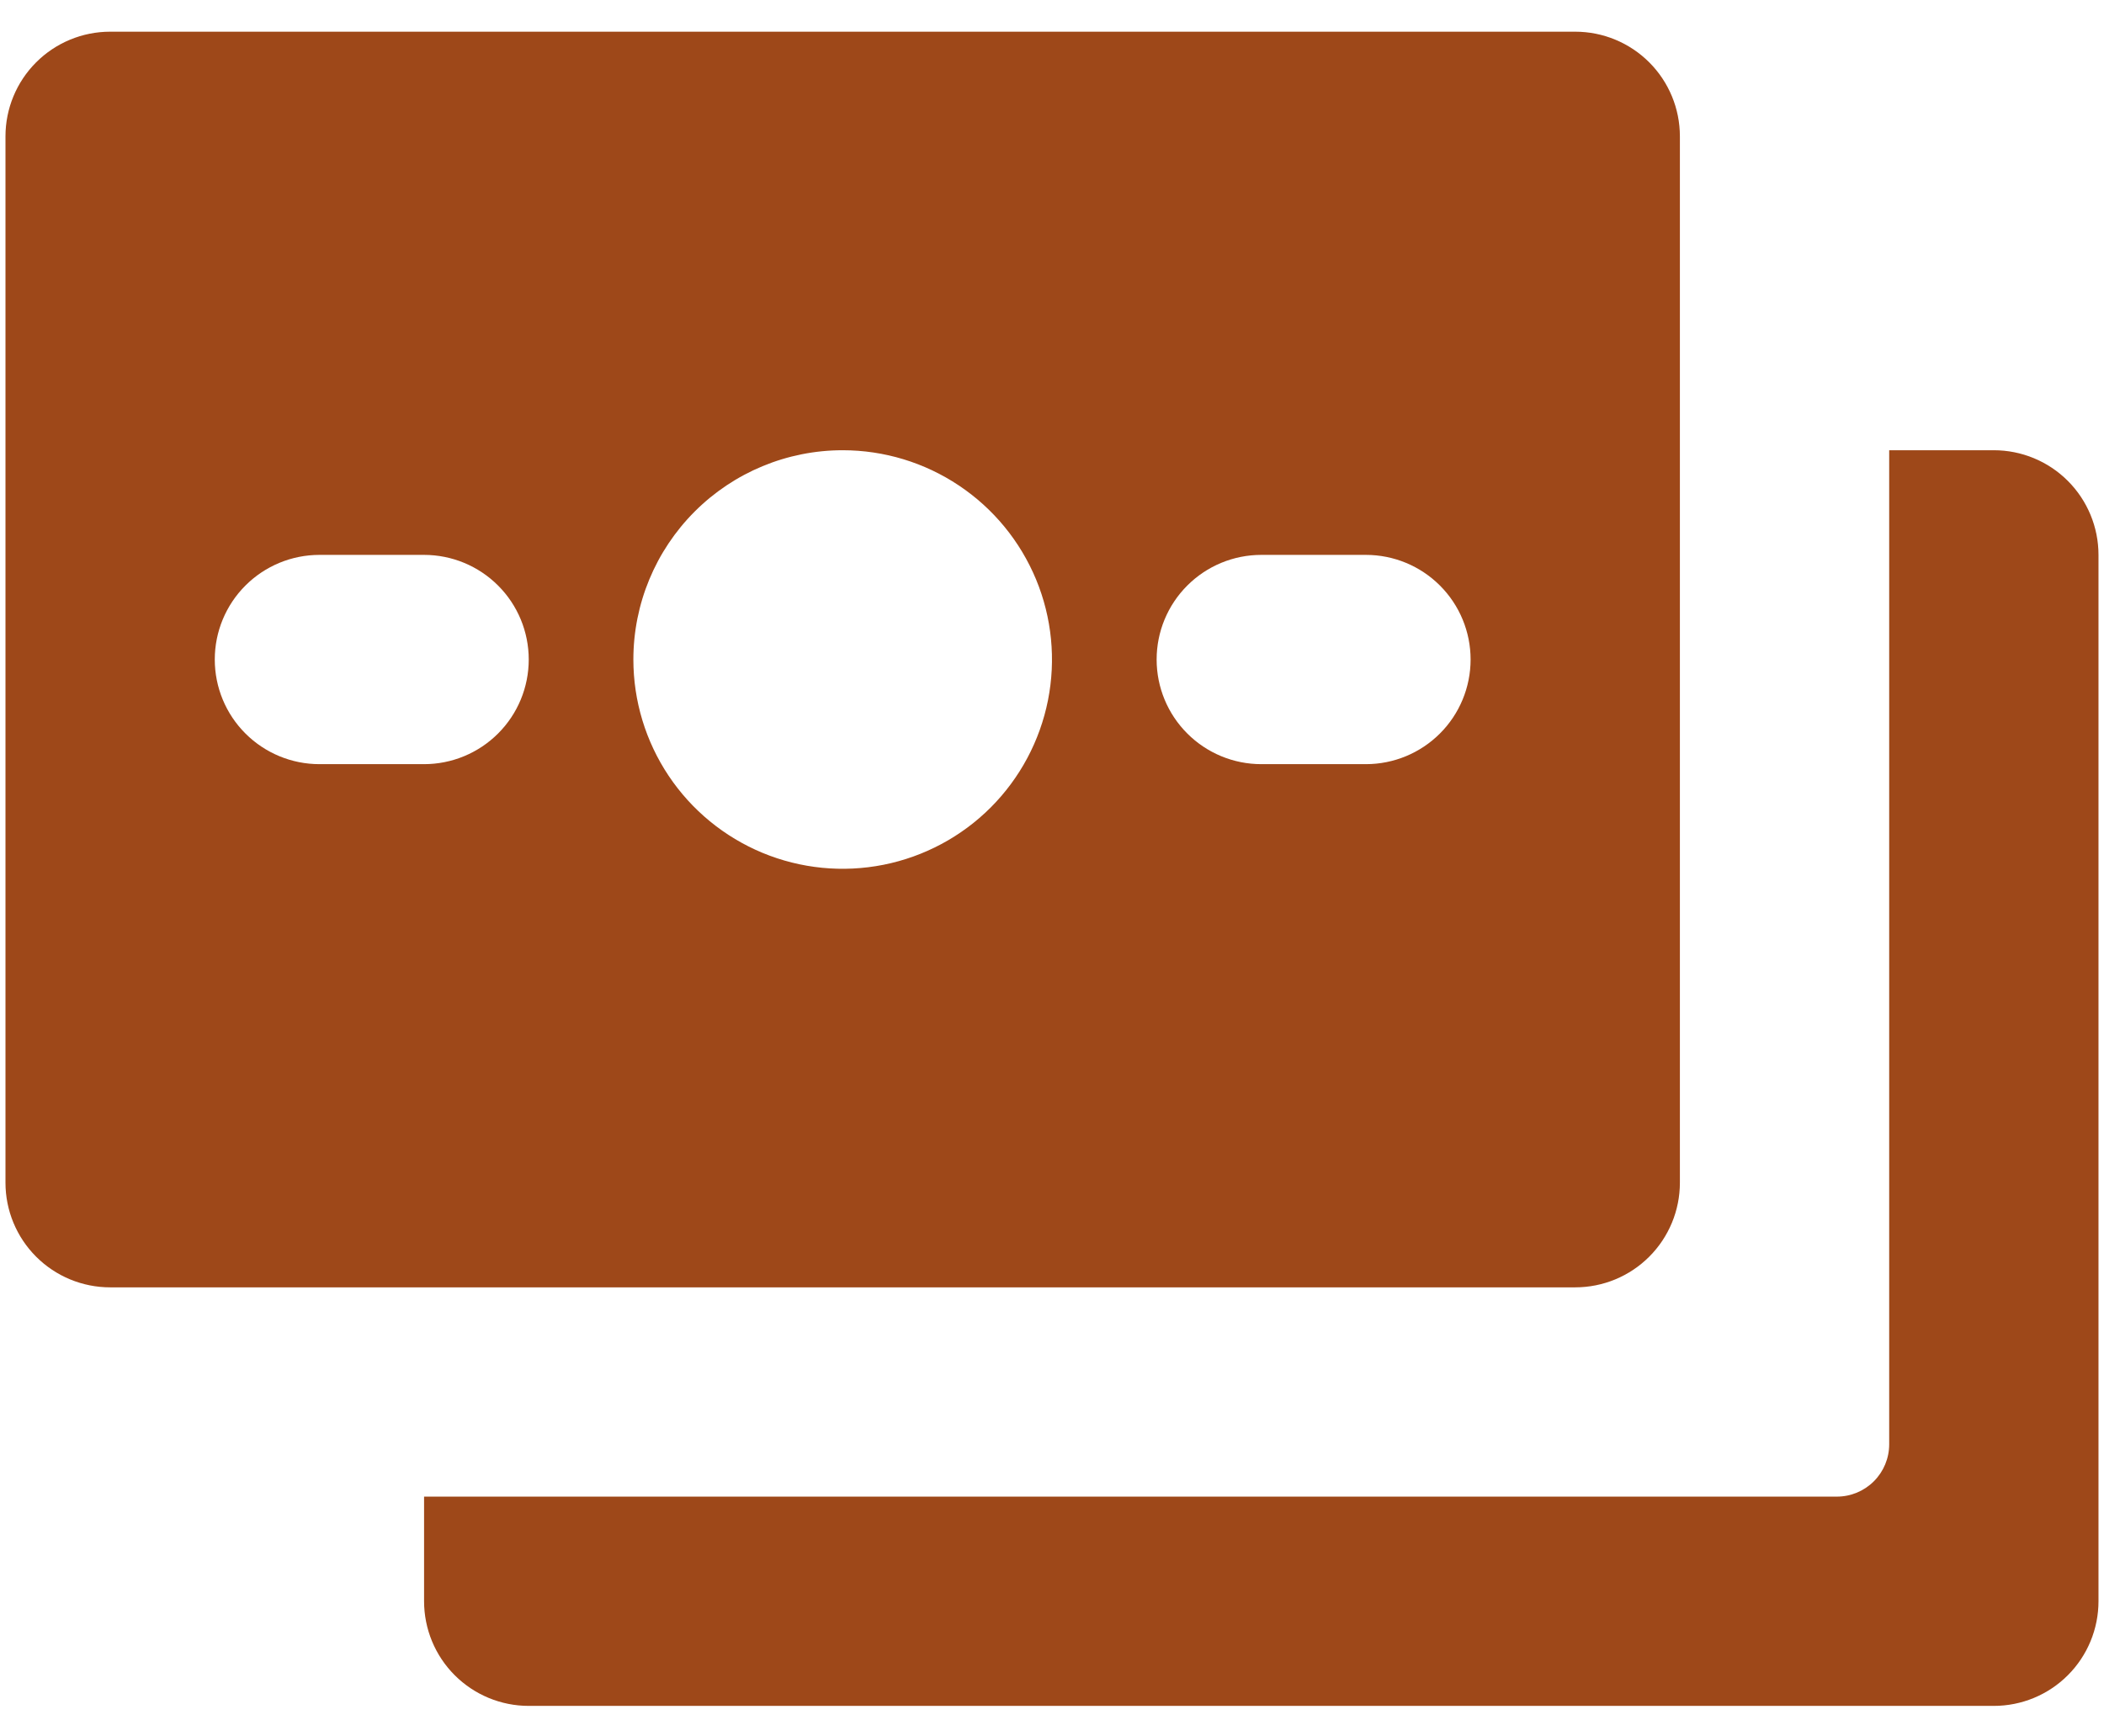 <svg width="63" height="52" viewBox="0 0 63 52" fill="none" xmlns="http://www.w3.org/2000/svg">
<path d="M62.835 16.617V47.952C62.835 48.783 62.505 49.581 61.917 50.168C61.33 50.756 60.532 51.086 59.701 51.086H15.832C15.001 51.086 14.204 50.756 13.616 50.168C13.028 49.581 12.698 48.783 12.698 47.952V44.819H55.001C55.417 44.819 55.815 44.654 56.109 44.36C56.403 44.066 56.568 43.668 56.568 43.252V13.483H59.701C60.532 13.483 61.33 13.813 61.917 14.401C62.505 14.989 62.835 15.786 62.835 16.617ZM0.164 35.418V4.083C0.164 3.252 0.494 2.455 1.082 1.867C1.67 1.279 2.467 0.949 3.298 0.949H47.167C47.998 0.949 48.795 1.279 49.383 1.867C49.971 2.455 50.301 3.252 50.301 4.083V35.418C50.301 36.249 49.971 37.046 49.383 37.634C48.795 38.222 47.998 38.552 47.167 38.552H3.298C2.467 38.552 1.67 38.222 1.082 37.634C0.494 37.046 0.164 36.249 0.164 35.418ZM34.633 19.75C34.633 20.582 34.963 21.379 35.551 21.966C36.139 22.554 36.935 22.884 37.767 22.884H40.9C41.731 22.884 42.528 22.554 43.116 21.966C43.704 21.379 44.034 20.582 44.034 19.75C44.034 18.919 43.704 18.122 43.116 17.535C42.528 16.947 41.731 16.617 40.9 16.617H37.767C36.935 16.617 36.139 16.947 35.551 17.535C34.963 18.122 34.633 18.919 34.633 19.75ZM18.965 19.75C18.965 20.99 19.333 22.202 20.021 23.232C20.71 24.263 21.689 25.066 22.834 25.541C23.979 26.015 25.239 26.139 26.455 25.897C27.671 25.655 28.788 25.058 29.664 24.182C30.54 23.305 31.137 22.189 31.379 20.973C31.621 19.757 31.497 18.497 31.023 17.352C30.548 16.207 29.745 15.228 28.714 14.54C27.684 13.851 26.472 13.483 25.232 13.483C23.57 13.483 21.976 14.144 20.801 15.319C19.626 16.494 18.965 18.088 18.965 19.75ZM6.431 19.75C6.431 20.582 6.761 21.379 7.349 21.966C7.937 22.554 8.734 22.884 9.565 22.884H12.698C13.529 22.884 14.326 22.554 14.914 21.966C15.502 21.379 15.832 20.582 15.832 19.75C15.832 18.919 15.502 18.122 14.914 17.535C14.326 16.947 13.529 16.617 12.698 16.617H9.565C8.734 16.617 7.937 16.947 7.349 17.535C6.761 18.122 6.431 18.919 6.431 19.75Z" fill="#9E4819"/>
</svg>
